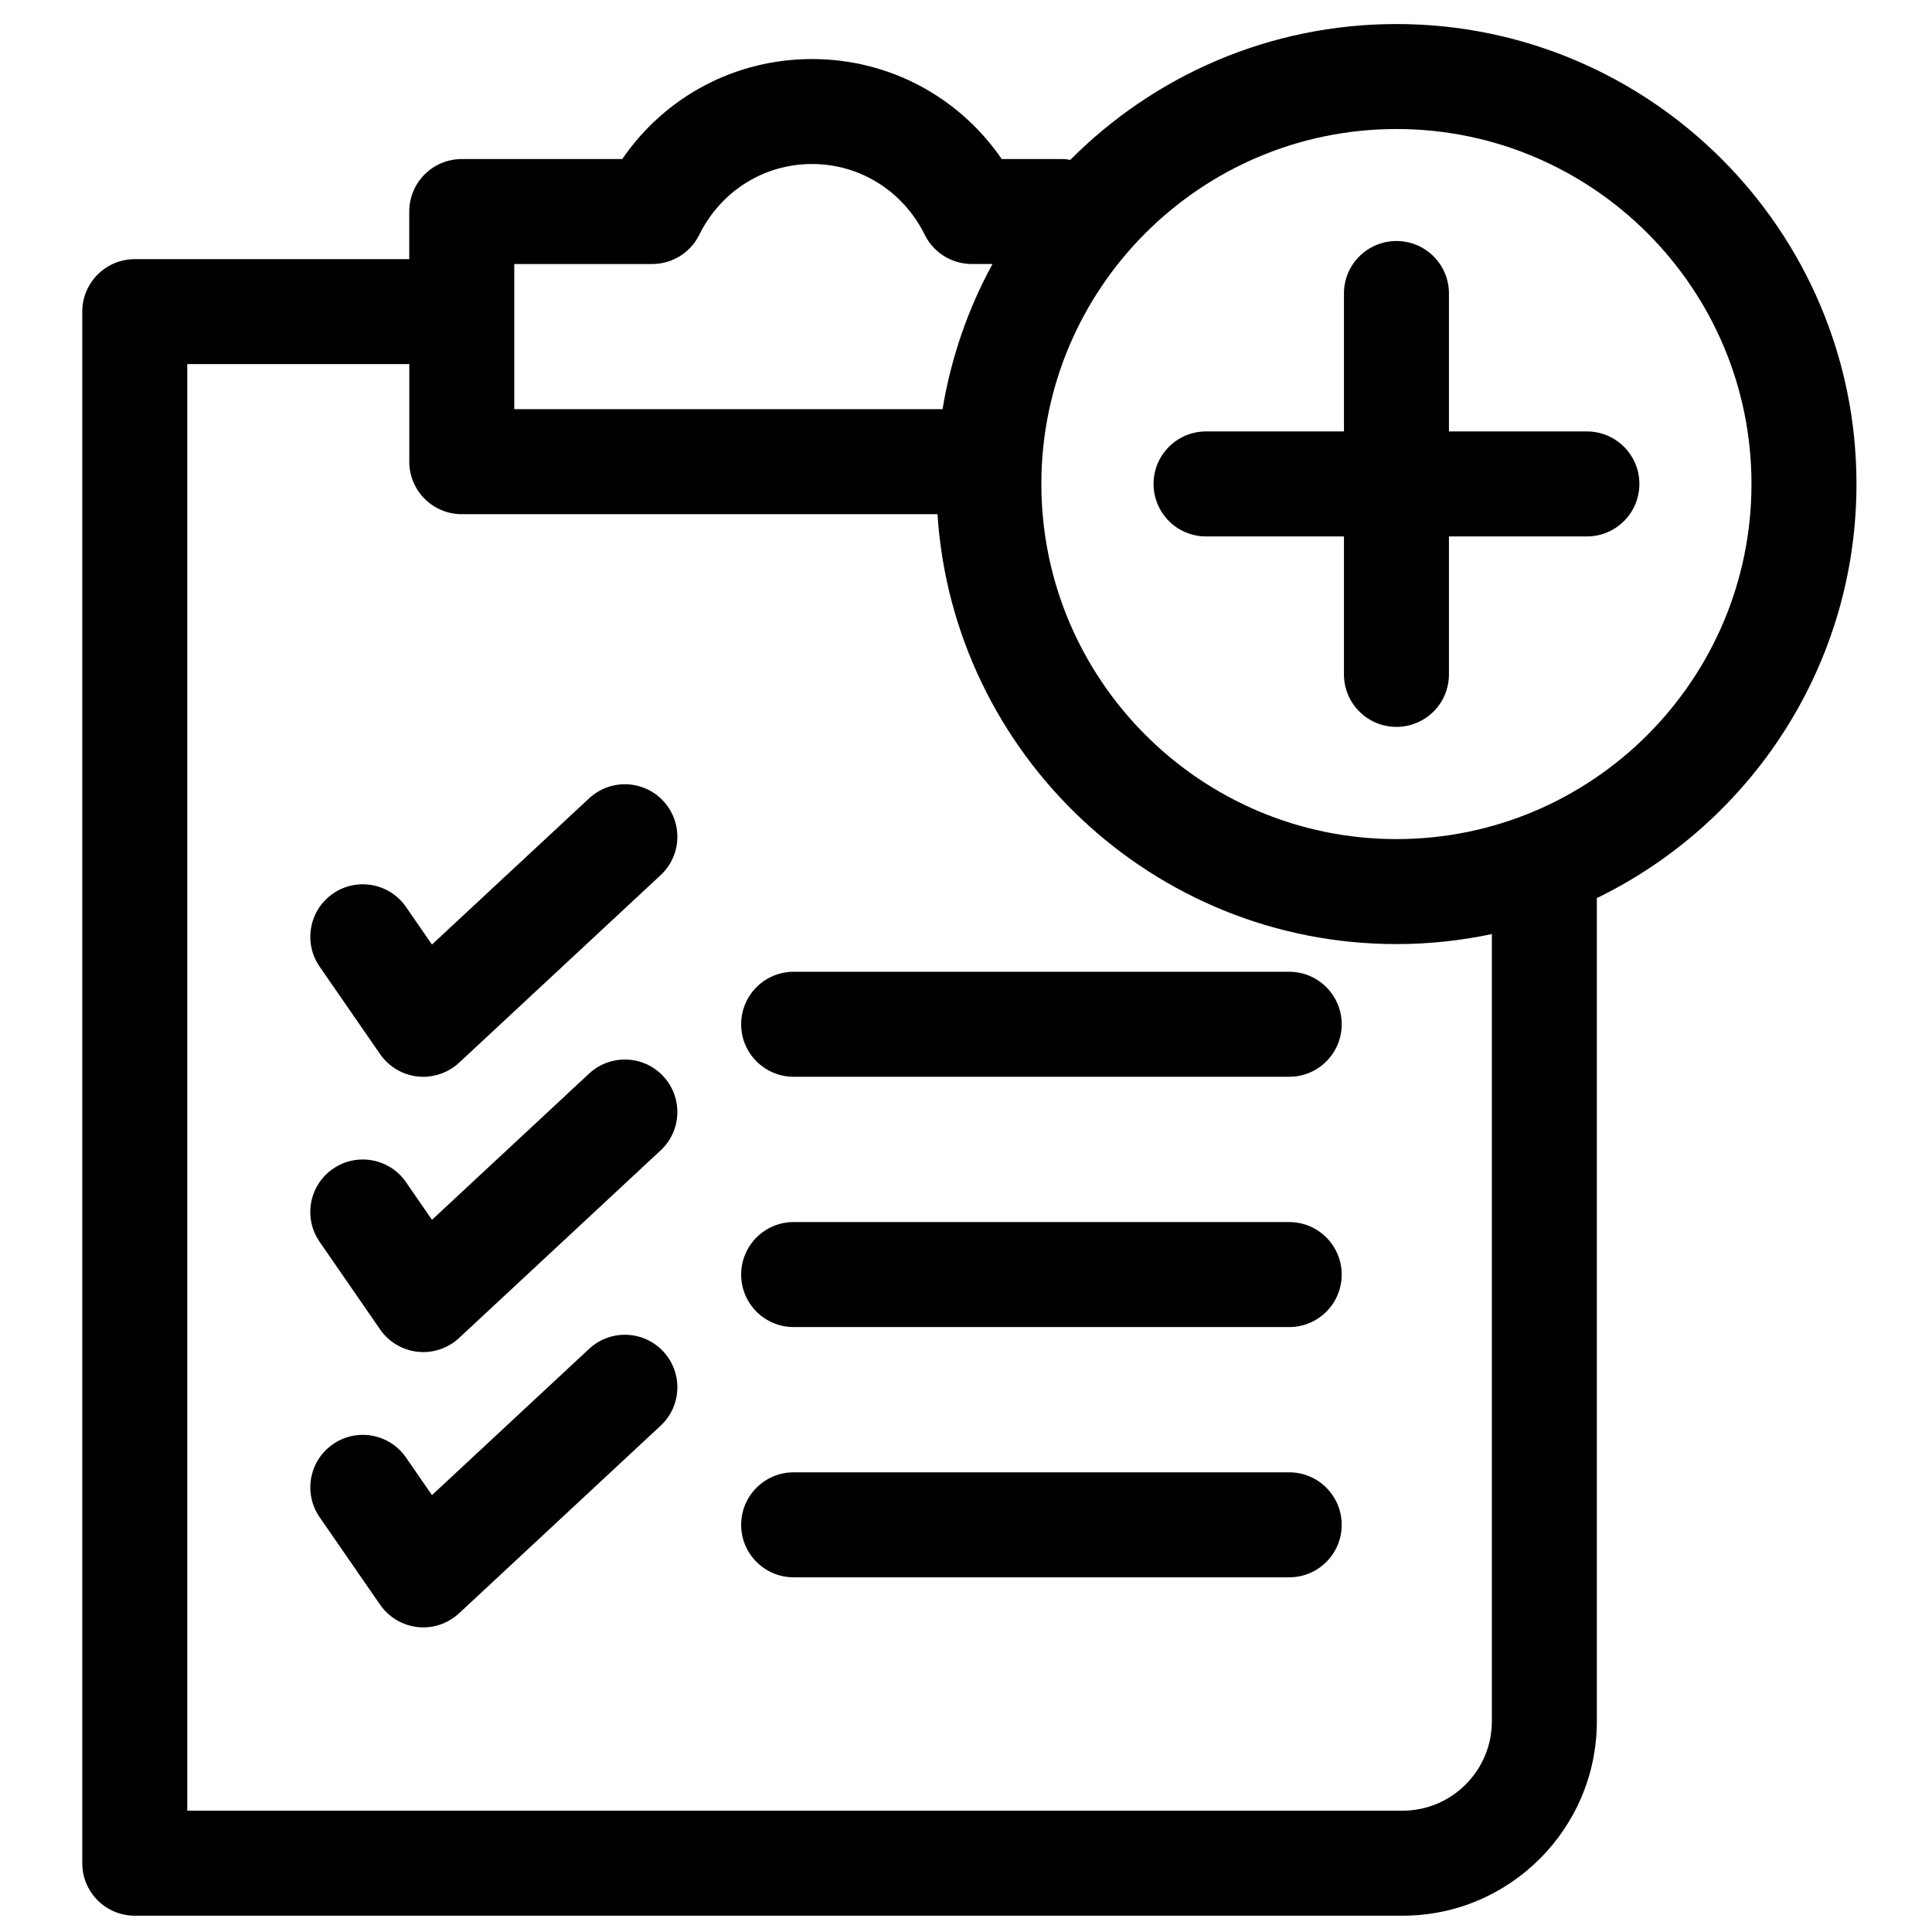 <?xml version="1.0" encoding="UTF-8"?>
<!-- Uploaded to: ICON Repo, www.iconrepo.com, Generator: ICON Repo Mixer Tools -->
<svg width="800px" height="800px" version="1.1" viewBox="144 144 512 512" xmlns="http://www.w3.org/2000/svg">
 <defs>
  <clipPath id="a">
   <path d="m165 150h471v501.9h-471z"/>
  </clipPath>
 </defs>
 <g clip-path="url(#a)">
  <path d="m567.18 600.15v-218.15c40.691-19.777 68.805-61.535 68.805-109.74 0-67.207-54.695-121.89-121.91-121.89-33.75 0-64.328 13.773-86.43 35.996-0.703-0.109-1.418-0.215-2.152-0.215h-16.023c-11.344-16.531-29.906-26.504-50.293-26.504s-38.949 9.973-50.27 26.504h-42.531c-7.691 0-13.918 6.227-13.918 13.918v12.605l-72.734 0.004c-7.691 0-13.918 6.227-13.918 13.906v411.18c0 7.691 6.227 13.918 13.918 13.918h336c28.375-0.008 51.461-23.117 51.461-51.523zm-53.105-421.96c51.883 0 94.086 42.191 94.086 94.062 0 51.902-42.203 94.117-94.086 94.117-51.891 0-94.105-42.215-94.105-94.117-0.004-51.867 42.211-94.062 94.105-94.062zm-233.79 35.777h36.562c5.297 0 10.145-3.008 12.48-7.762 5.695-11.559 17.141-18.742 29.859-18.742 12.727 0 24.176 7.191 29.875 18.75 2.348 4.746 7.18 7.75 12.48 7.75h5.481c-6.445 11.785-10.973 24.754-13.238 38.473h-113.5zm-86.656 26.523h58.836v25.867c0 7.68 6.227 13.906 13.918 13.906h126.06c4.141 63.52 57.098 113.93 121.64 113.93 8.672 0 17.117-0.93 25.277-2.656v208.62c0 13.059-10.609 23.691-23.641 23.691h-322.09z"/>
 </g>
 <path d="m300.12 355.57-41.648 38.742-6.875-9.961c-4.367-6.316-13.031-7.906-19.355-3.539-6.316 4.367-7.906 13.031-3.539 19.355l16.027 23.188c2.305 3.332 5.926 5.481 9.949 5.926 0.5 0.055 0.996 0.078 1.5 0.078 3.492 0 6.887-1.316 9.473-3.719l53.414-49.711c5.637-5.231 5.945-14.035 0.715-19.66-5.231-5.629-14.035-5.938-19.66-0.699z"/>
 <path d="m300.12 428.51-41.641 38.754-6.887-9.98c-4.356-6.316-13.023-7.906-19.355-3.539-6.316 4.356-7.906 13.031-3.539 19.344l16.027 23.215c2.293 3.332 5.926 5.481 9.938 5.926 0.508 0.055 1.008 0.09 1.512 0.09 3.492 0 6.887-1.316 9.473-3.731l53.414-49.711c5.637-5.231 5.945-14.035 0.715-19.66-5.234-5.625-14.031-5.93-19.656-0.707z"/>
 <path d="m300.12 501.46-41.648 38.766-6.875-9.961c-4.367-6.328-13.031-7.918-19.355-3.539-6.316 4.356-7.906 13.031-3.539 19.344l16.027 23.191c2.305 3.332 5.926 5.492 9.949 5.926 0.5 0.055 0.996 0.09 1.5 0.09 3.492 0 6.887-1.328 9.473-3.731l53.426-49.727c5.625-5.231 5.934-14.035 0.703-19.66s-14.047-5.93-19.66-0.699z"/>
 <path d="m485.66 401.53h-131.34c-7.68 0-13.906 6.227-13.906 13.918 0 7.68 6.227 13.906 13.906 13.906h131.34c7.68 0 13.906-6.227 13.906-13.906-0.004-7.688-6.231-13.918-13.906-13.918z"/>
 <path d="m485.66 467.86h-131.34c-7.68 0-13.906 6.227-13.906 13.918 0 7.68 6.227 13.906 13.906 13.906h131.34c7.68 0 13.906-6.227 13.906-13.906-0.004-7.691-6.231-13.918-13.906-13.918z"/>
 <path d="m485.66 534.18h-131.34c-7.68 0-13.906 6.227-13.906 13.918 0 7.68 6.227 13.906 13.906 13.906h131.34c7.68 0 13.906-6.227 13.906-13.906-0.004-7.691-6.231-13.918-13.906-13.918z"/>
 <path d="m463.61 286.16h36.551v36.566c0 7.68 6.227 13.906 13.918 13.906 7.68 0 13.906-6.227 13.906-13.906v-36.566h36.562c7.68 0 13.906-6.227 13.906-13.918 0-7.68-6.227-13.906-13.906-13.906h-36.562v-36.562c0-7.68-6.227-13.906-13.906-13.906-7.691 0-13.918 6.227-13.918 13.906v36.562h-36.551c-7.68 0-13.906 6.227-13.906 13.906 0.004 7.691 6.234 13.918 13.906 13.918z"/>
</svg>
